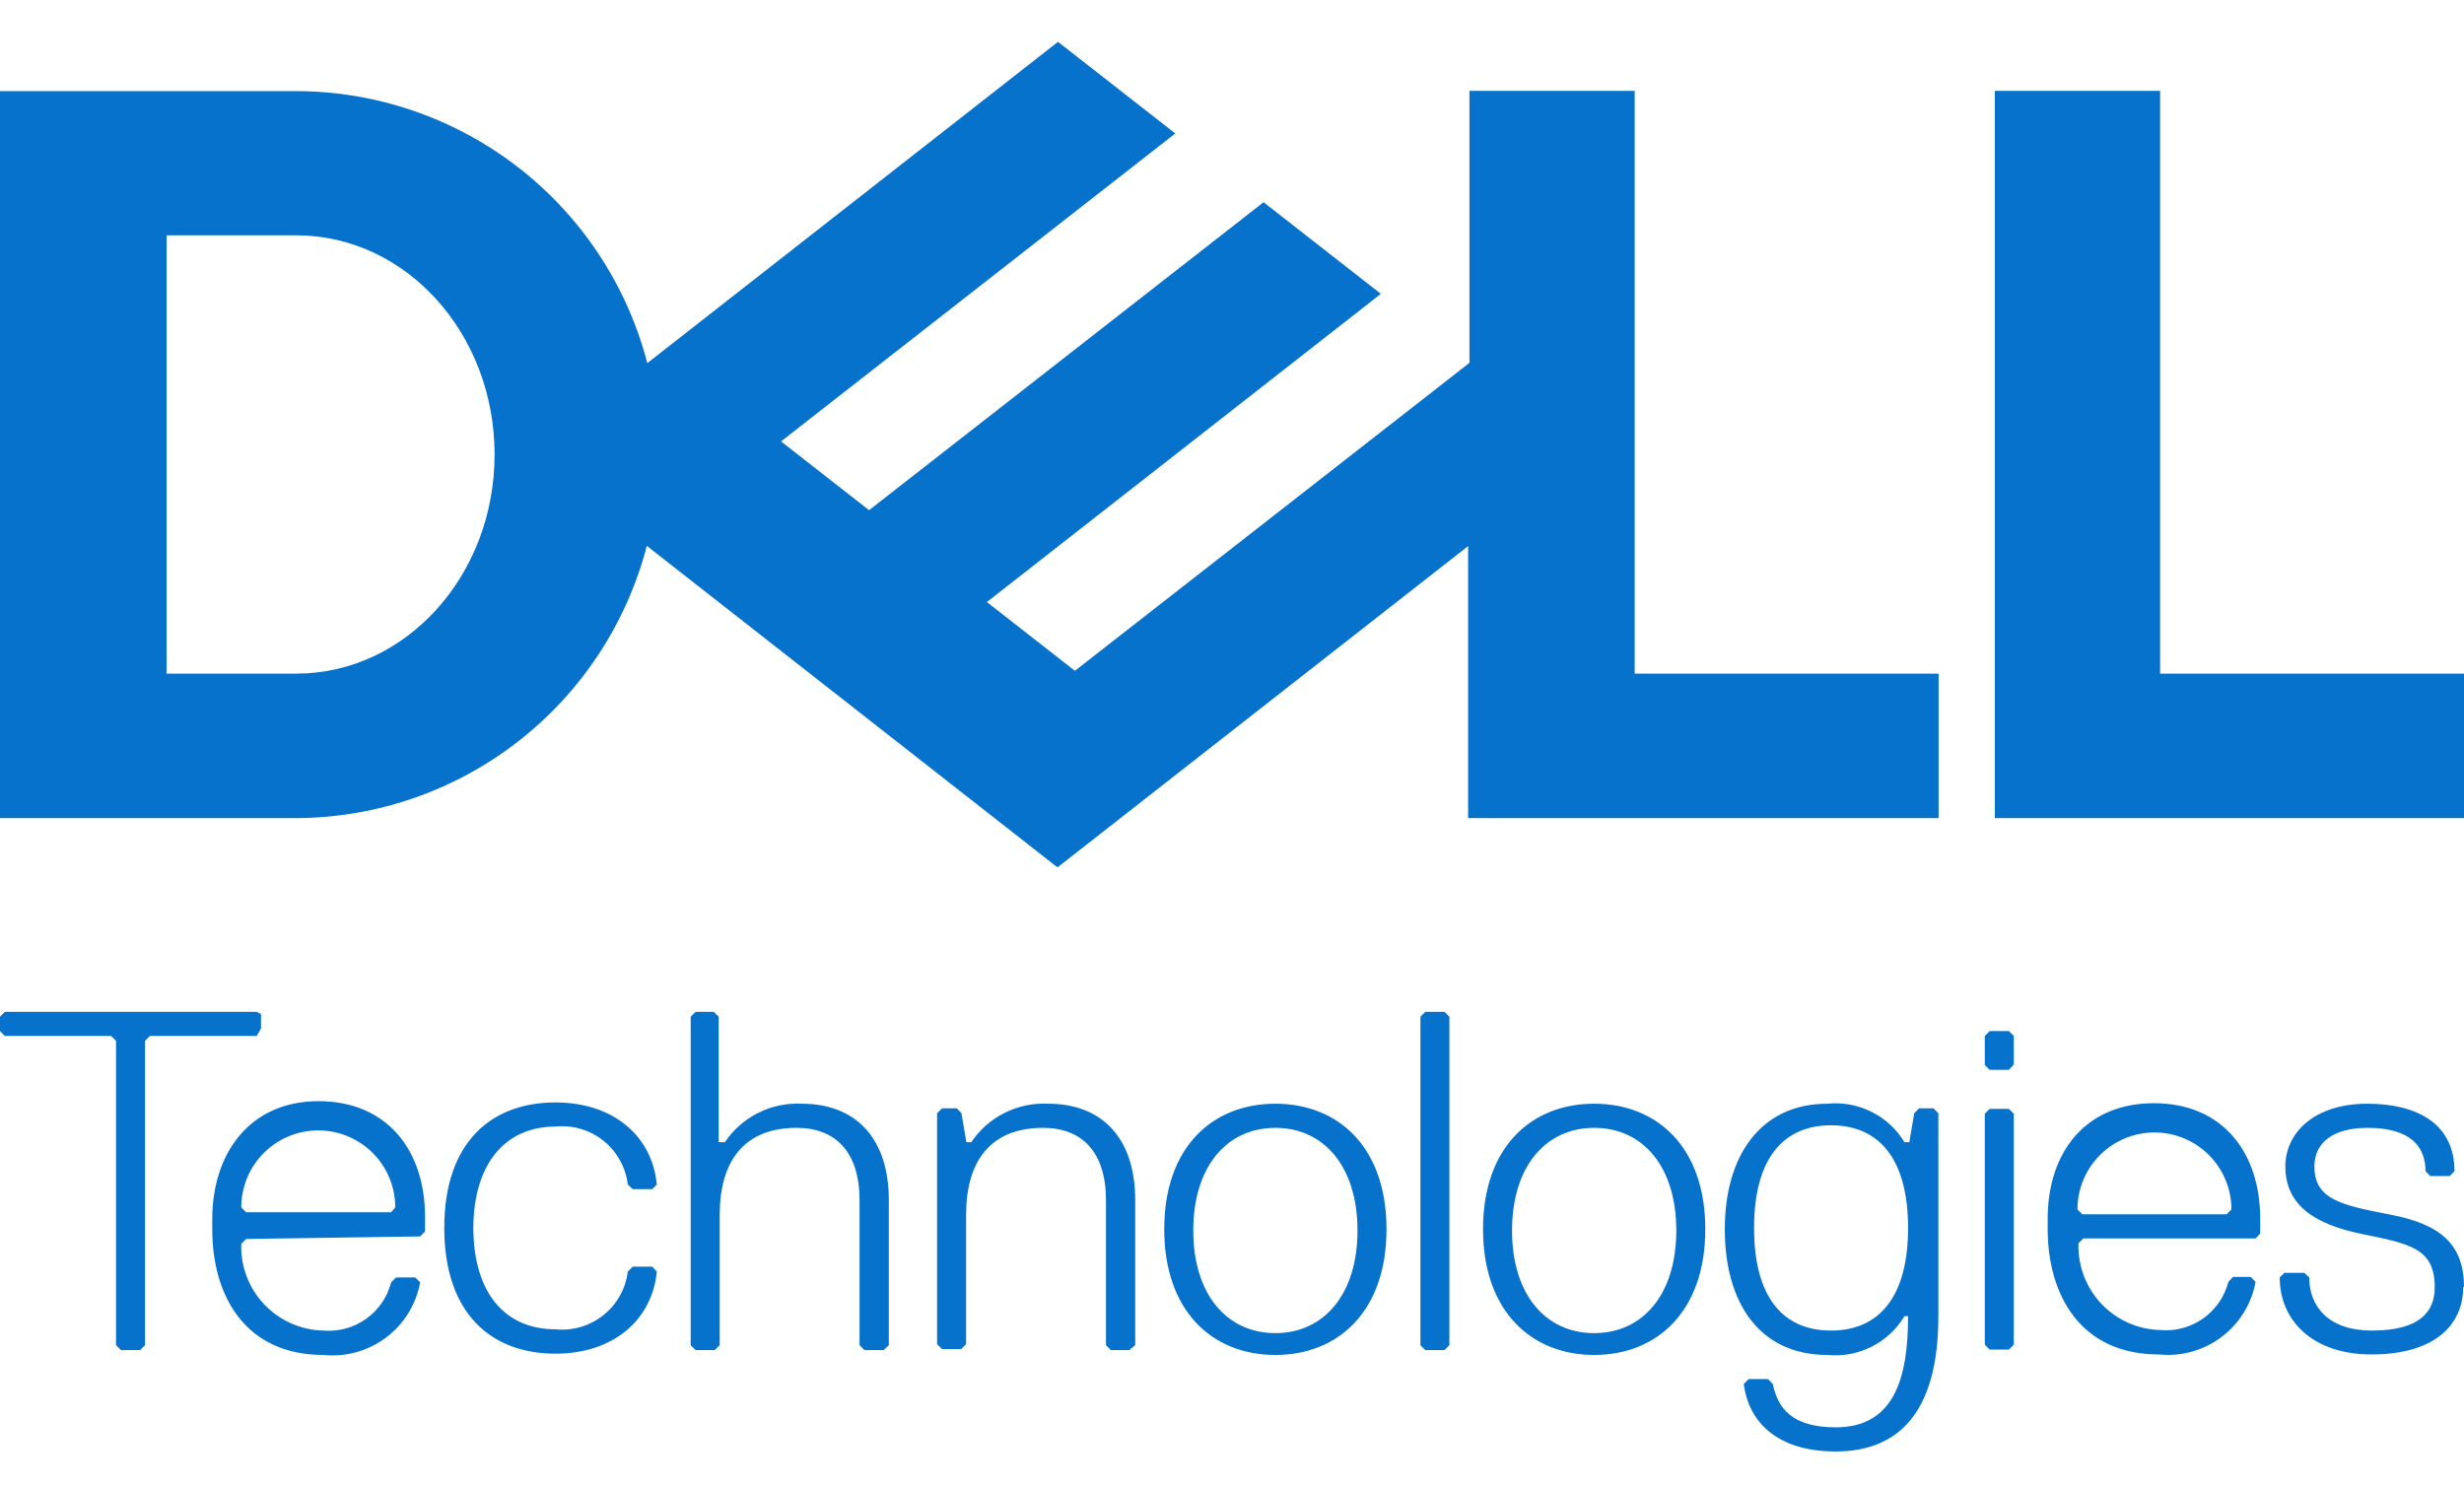 <svg width="58" height="35" viewBox="0 0 58 35" fill="none" xmlns="http://www.w3.org/2000/svg">
<path d="M58 15.859V19.261H46.956V2.139H50.847V15.859H58ZM6.942 19.261C8.837 19.26 10.679 18.63 12.178 17.47C13.677 16.31 14.749 14.685 15.225 12.851L24.892 20.421L34.558 12.857V19.261H45.633V15.859H38.479V2.139H34.589V8.543L25.302 15.793L23.23 14.174L32.504 6.918L29.743 4.761L20.457 12.011L18.385 10.392L27.665 3.142L24.904 0.985L15.237 8.549C14.76 6.715 13.688 5.092 12.189 3.933C10.69 2.774 8.849 2.145 6.954 2.145H0V19.261H6.942ZM3.921 15.859V5.54H6.972C9.552 5.54 11.642 7.848 11.642 10.7C11.642 13.552 9.552 15.859 6.972 15.859H3.921Z" fill="#0672CB"/>
<path d="M58 30.305C58 29.284 57.432 28.825 56.29 28.601C55.148 28.378 54.478 28.257 54.478 27.459C54.478 26.891 54.937 26.553 55.728 26.553C56.755 26.553 57.094 27.006 57.094 27.574L57.209 27.689H57.662L57.776 27.574C57.776 26.438 56.87 25.985 55.728 25.985C54.478 25.985 53.795 26.668 53.795 27.459C53.795 28.372 54.478 28.825 55.608 29.054C56.737 29.284 57.311 29.393 57.311 30.305C57.311 30.873 56.973 31.326 55.831 31.326C54.81 31.326 54.357 30.758 54.357 30.075L54.242 29.967H53.771L53.662 30.075C53.662 31.102 54.453 31.888 55.819 31.888C57.299 31.888 57.982 31.205 57.982 30.293L58 30.305ZM53.094 29.157L53.203 29.042V28.698C53.203 27.109 52.297 25.973 50.702 25.973C49.107 25.973 48.2 27.109 48.2 28.698V28.927C48.2 30.522 48.998 31.888 50.816 31.888C51.342 31.942 51.868 31.796 52.29 31.479C52.712 31.162 53 30.698 53.094 30.178L52.979 30.063H52.562L52.454 30.178C52.365 30.525 52.156 30.83 51.864 31.038C51.572 31.246 51.216 31.344 50.859 31.314C50.597 31.308 50.339 31.251 50.1 31.145C49.861 31.039 49.645 30.887 49.465 30.697C49.285 30.507 49.145 30.283 49.052 30.038C48.96 29.794 48.917 29.533 48.925 29.272L49.04 29.157H53.094ZM52.411 28.589H49.016L48.901 28.474C48.901 27.994 49.092 27.533 49.432 27.193C49.772 26.853 50.233 26.662 50.714 26.662C51.194 26.662 51.656 26.853 51.995 27.193C52.335 27.533 52.526 27.994 52.526 28.474L52.411 28.589ZM47.403 31.658V26.221L47.288 26.106H46.835L46.72 26.221V31.658L46.835 31.773H47.288L47.403 31.658ZM47.403 25.061V24.39L47.288 24.275H46.835L46.72 24.39V25.073L46.835 25.188H47.288L47.403 25.061ZM43.101 31.326C41.965 31.326 41.289 30.535 41.289 28.909C41.289 27.284 41.971 26.493 43.101 26.493C44.231 26.493 44.914 27.284 44.914 28.909C44.914 30.535 44.231 31.326 43.101 31.326ZM44.914 30.988C44.914 32.468 44.575 33.604 43.21 33.604C42.183 33.604 41.845 33.151 41.73 32.583L41.615 32.468H41.162L41.047 32.583C41.162 33.489 41.845 34.172 43.21 34.172C44.684 34.172 45.627 33.259 45.627 30.988V26.209L45.512 26.094H45.173L45.059 26.209L44.944 26.891H44.829C44.644 26.584 44.375 26.336 44.054 26.176C43.733 26.016 43.374 25.949 43.017 25.985C41.422 25.985 40.6 27.236 40.6 28.939C40.6 30.643 41.392 31.9 43.017 31.9C43.374 31.935 43.734 31.868 44.055 31.706C44.376 31.545 44.644 31.296 44.829 30.988H44.914ZM37.525 26.553C38.667 26.553 39.458 27.459 39.458 28.97C39.458 30.48 38.667 31.386 37.525 31.386C36.383 31.386 35.592 30.48 35.592 28.97C35.592 27.459 36.389 26.553 37.525 26.553ZM37.525 31.9C39.005 31.9 40.141 30.873 40.141 28.939C40.141 27.006 39.005 25.985 37.525 25.985C36.045 25.985 34.909 27.006 34.909 28.939C34.909 30.873 36.051 31.9 37.525 31.9ZM34.117 31.67V23.937L34.002 23.822H33.549L33.435 23.937V31.67L33.549 31.785H34.002L34.117 31.67ZM30.021 26.553C31.157 26.553 31.954 27.459 31.954 28.97C31.954 30.48 31.157 31.386 30.021 31.386C28.885 31.386 28.088 30.48 28.088 28.97C28.088 27.459 28.885 26.553 30.021 26.553ZM30.021 31.9C31.501 31.9 32.637 30.873 32.637 28.939C32.637 27.006 31.501 25.985 30.021 25.985C28.541 25.985 27.405 27.006 27.405 28.939C27.405 30.873 28.541 31.9 30.021 31.9ZM26.722 31.67V28.257C26.722 26.777 25.925 25.985 24.674 25.985C24.32 25.967 23.966 26.041 23.649 26.2C23.331 26.359 23.06 26.597 22.862 26.891H22.747L22.632 26.209L22.523 26.094H22.173L22.058 26.209V31.646L22.173 31.761H22.626L22.741 31.646V28.601C22.741 27.345 23.309 26.553 24.553 26.553C25.466 26.553 26.034 27.121 26.034 28.257V31.67L26.148 31.785H26.583L26.722 31.67ZM20.922 31.67V28.257C20.922 26.777 20.125 25.985 18.874 25.985C18.52 25.967 18.166 26.041 17.849 26.2C17.531 26.359 17.26 26.597 17.062 26.891H16.917V23.937L16.802 23.822H16.373L16.258 23.937V31.67L16.373 31.785H16.826L16.941 31.67V28.601C16.941 27.345 17.509 26.553 18.753 26.553C19.666 26.553 20.233 27.121 20.233 28.257V31.67L20.348 31.785H20.802L20.922 31.67ZM11.141 28.939C11.141 27.345 11.938 26.523 13.074 26.523C13.48 26.482 13.886 26.602 14.205 26.857C14.524 27.113 14.729 27.483 14.778 27.888L14.893 27.997H15.352L15.461 27.888C15.352 26.746 14.44 25.955 13.074 25.955C11.594 25.955 10.458 26.861 10.458 28.909C10.458 30.957 11.594 31.87 13.074 31.87C14.44 31.87 15.352 31.072 15.461 29.936L15.352 29.822H14.893L14.778 29.936C14.728 30.341 14.522 30.709 14.203 30.963C13.885 31.217 13.479 31.337 13.074 31.296C11.938 31.296 11.141 30.504 11.141 28.879V28.939ZM9.89 29.109L10.005 28.994V28.649C10.005 27.061 9.093 25.925 7.498 25.925C5.903 25.925 4.996 27.121 4.996 28.71V28.939C4.996 30.535 5.794 31.9 7.612 31.9C8.138 31.954 8.664 31.808 9.086 31.491C9.509 31.174 9.796 30.71 9.89 30.19L9.775 30.075H9.322L9.207 30.19C9.119 30.537 8.91 30.842 8.618 31.05C8.326 31.258 7.97 31.356 7.612 31.326C7.351 31.32 7.093 31.263 6.854 31.157C6.615 31.051 6.399 30.899 6.219 30.709C6.039 30.519 5.899 30.295 5.806 30.051C5.713 29.806 5.67 29.545 5.679 29.284L5.794 29.169L9.89 29.109ZM9.207 28.541H5.794L5.679 28.426C5.679 28.188 5.726 27.952 5.817 27.732C5.908 27.512 6.042 27.313 6.21 27.144C6.378 26.976 6.578 26.843 6.798 26.751C7.018 26.66 7.254 26.613 7.492 26.613C7.73 26.613 7.965 26.66 8.185 26.751C8.405 26.843 8.605 26.976 8.773 27.144C8.942 27.313 9.075 27.512 9.166 27.732C9.257 27.952 9.304 28.188 9.304 28.426L9.207 28.541ZM6.144 24.215V23.877L6.042 23.822H0.115L0 23.937V24.275L0.115 24.39H2.616L2.731 24.505V31.67L2.846 31.785H3.299L3.414 31.67V24.505L3.528 24.39H6.042L6.144 24.215Z" fill="#0672CB"/>
</svg>
